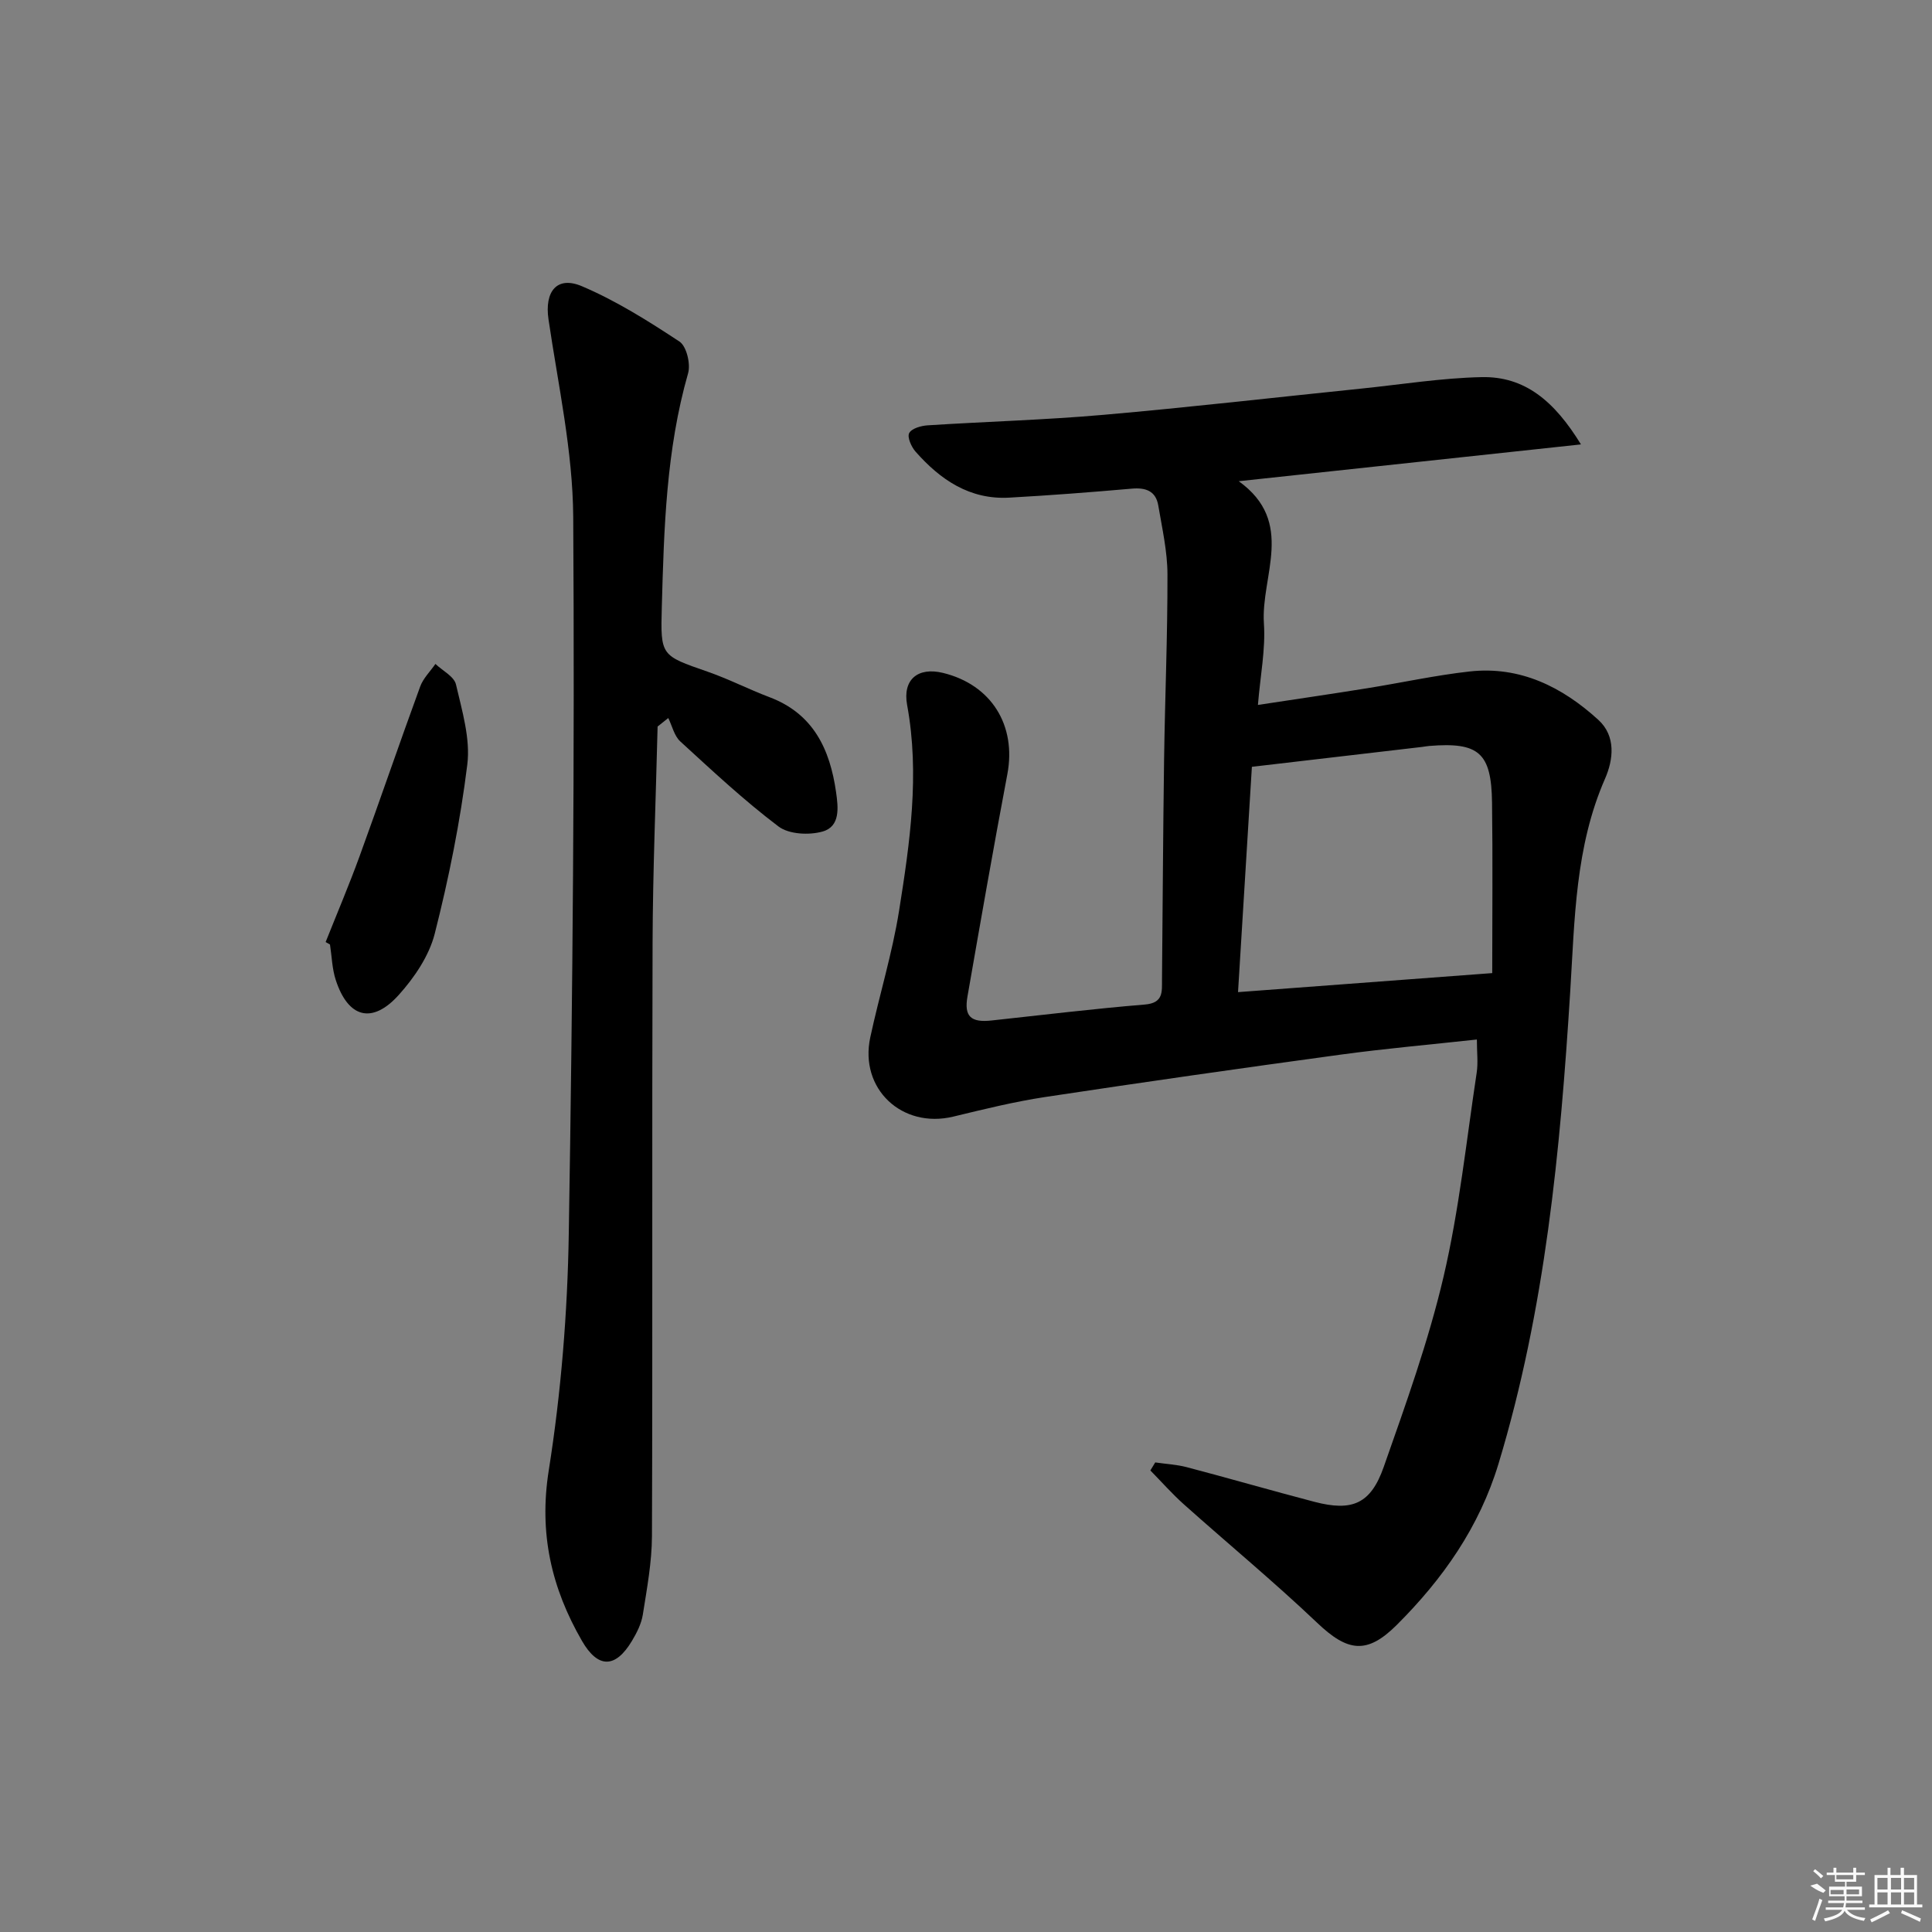 <svg enable-background="new 0 0 400 400" viewBox="0 0 400 400" xmlns="http://www.w3.org/2000/svg"><rect x="0" y="0" width="400" height="400" fill="#808080" stroke="none"/><path d="m239.18 302.78c2.18.32 4.41.43 6.52.98 8.82 2.32 17.59 4.86 26.41 7.17 7.83 2.05 11.68.47 14.38-7.23 4.56-12.97 9.25-26 12.38-39.36 3.24-13.85 4.72-28.12 6.86-42.23.32-2.08.04-4.26.04-6.89-9.61 1.05-18.98 1.87-28.28 3.14-20.4 2.78-40.78 5.69-61.14 8.77-6.38.97-12.68 2.53-18.97 4.05-10.62 2.56-19.49-5.75-17.2-16.4 1.88-8.76 4.55-17.37 5.96-26.19 2.24-14.1 4.31-28.27 1.67-42.63-.97-5.27 2.23-7.9 7.4-6.65 10.05 2.44 15.26 10.87 13.35 20.98-2.9 15.32-5.58 30.69-8.26 46.05-.72 4.12.72 5.41 5 4.94 10.57-1.14 21.13-2.43 31.72-3.3 3.89-.32 3.54-2.67 3.56-5.16.14-15.16.22-30.32.43-45.48.18-12.81.73-25.62.7-38.43-.01-4.75-1.1-9.52-1.9-14.25-.51-3-2.58-3.75-5.49-3.49-8.44.74-16.9 1.39-25.36 1.86-8.19.46-14.28-3.71-19.41-9.53-.87-.99-1.76-3-1.31-3.84.51-.96 2.47-1.52 3.84-1.6 12.11-.78 24.26-1.11 36.34-2.17 17.87-1.56 35.7-3.62 53.55-5.45 8.25-.85 16.5-2.18 24.76-2.36 8.93-.2 15.07 4.92 20.59 13.93-24.07 2.59-46.92 5.05-70.85 7.62 11.81 8.5 4.54 19.58 5.21 29.45.36 5.36-.75 10.82-1.24 16.87 7.76-1.18 15.24-2.27 22.7-3.47 7.05-1.13 14.04-2.67 21.13-3.46 10.46-1.16 19.17 3.2 26.65 10.02 3.7 3.38 3.1 8.26 1.39 12.17-6.19 14.12-6.28 29.15-7.21 44.03-2.06 33.04-5.19 65.88-14.84 97.78-3.98 13.16-11.53 23.88-21.07 33.4-6.19 6.17-10.17 5.57-16.49-.44-8.91-8.47-18.41-16.32-27.59-24.52-2.45-2.19-4.63-4.67-6.94-7.02.33-.56.67-1.11 1.01-1.66zm20.01-144.02c-.96 15.56-1.91 31.14-2.87 46.65 17.53-1.31 34.34-2.57 52.63-3.94 0-11.81.12-23.55-.04-35.29-.13-10.35-2.73-12.57-12.99-11.74-.49.04-.98.14-1.47.2-11.51 1.34-23.01 2.69-35.26 4.12z"/><path d="m136.15 150.42c-.36 14.89-.99 29.79-1.04 44.68-.14 40.97.02 81.95-.13 122.92-.02 5.43-1.04 10.88-1.89 16.27-.3 1.9-1.26 3.79-2.27 5.47-3.41 5.68-7.03 5.71-10.34-.05-6.31-10.94-8.93-22.23-6.87-35.26 2.56-16.18 3.89-32.68 4.15-49.07.81-49.44 1.23-98.9.92-148.34-.09-13.66-3.12-27.32-5.12-40.93-.84-5.7 1.69-9.07 6.92-6.85 7.09 3.01 13.74 7.2 20.2 11.46 1.46.97 2.34 4.63 1.78 6.57-4.54 15.85-4.99 32.11-5.44 48.38-.28 10.13-.19 10.03 9.44 13.38 4.38 1.52 8.53 3.66 12.87 5.3 9.1 3.44 12.51 10.81 13.77 19.66.45 3.16.91 7.11-2.8 8.15-2.78.79-6.96.58-9.11-1.04-7.15-5.4-13.73-11.56-20.35-17.62-1.25-1.15-1.68-3.21-2.48-4.84-.74.59-1.47 1.18-2.21 1.76z"/><path d="m67.42 195.04c2.36-5.93 4.86-11.81 7.04-17.8 4.25-11.67 8.26-23.43 12.53-35.09.63-1.72 2.09-3.14 3.16-4.69 1.48 1.41 3.88 2.6 4.26 4.27 1.26 5.44 3 11.2 2.34 16.56-1.46 11.79-3.82 23.53-6.75 35.05-1.17 4.58-4.22 9.07-7.45 12.66-5.52 6.12-10.49 4.74-13.04-3.12-.76-2.33-.81-4.88-1.19-7.33-.31-.16-.61-.33-.9-.51z"/><g fill="#fafafa"><path d="m374.8 390.4 1.4-.4c.7.5 1.3 1 1.8 1.4l-.5.5c-1.5-.6-2.1-1.1-2.7-1.5zm1 7.3-.6-.3c.5-1.4 1.1-2.8 1.5-4.3.2.1.4.2.6.3-.5 1.3-1 2.8-1.5 4.3zm-.4-10.3.4-.4c.4.3 1 .8 1.7 1.4l-.5.5c-.4-.5-1-1-1.6-1.5zm2.5.3h1.7v-1h.6v1h3.5v-1h.6v1h1.8v.5h-1.8v1.4h-2v1h3.2v2h-3.2v.9h3.3v.5h-3.4c0 .3-.1.6-.1.9h4v.5h-3.7c.7.9 1.9 1.5 3.8 1.7-.1.2-.2.4-.3.6-2.1-.4-3.5-1.1-4-2.1-.4 1-1.8 1.7-4 2.2-.1-.2-.2-.4-.3-.6 2.1-.4 3.4-1 3.8-1.8h-3.4v-.5h3.6c.1-.3.1-.6.2-.9h-3.3v-.5h3.4c0-.3 0-.6 0-.9h-3.2v-2h3.3v-1h-2.1v-1.4h-1.7v-.5zm1.1 3.5v1h2.7c0-.3 0-.4 0-.4 0-.1 0-.2 0-.2 0-.1 0-.2 0-.3h-2.7zm1.2-3v.9h3.5v-.9zm4.7 3h-2.6v.6.4h2.6z"/><path d="m393.6 386.7h.6v1.5h2.7v6.1h1.1v.6h-11v-.6h1.1v-6.1h2.7v-1.5h.6v1.5h2.1v-1.5zm-2.7 8.8.4.6c-1.2.6-2.5 1.3-3.8 1.9-.1-.2-.2-.4-.3-.6 1.2-.6 2.5-1.2 3.7-1.9zm-2.2-6.7v2.4h2.1v-2.4zm0 3v2.5h2.1v-2.5zm2.8-3v2.4h2.1v-2.4zm0 3v2.5h2.1v-2.5zm6 6.1c-1.4-.7-2.7-1.3-3.9-1.8l.2-.6c1.5.6 2.7 1.2 3.9 1.7zm-1.2-9.1h-2.1v2.4h2.1zm-2.1 3v2.5h2.1v-2.5z"/></g></svg>